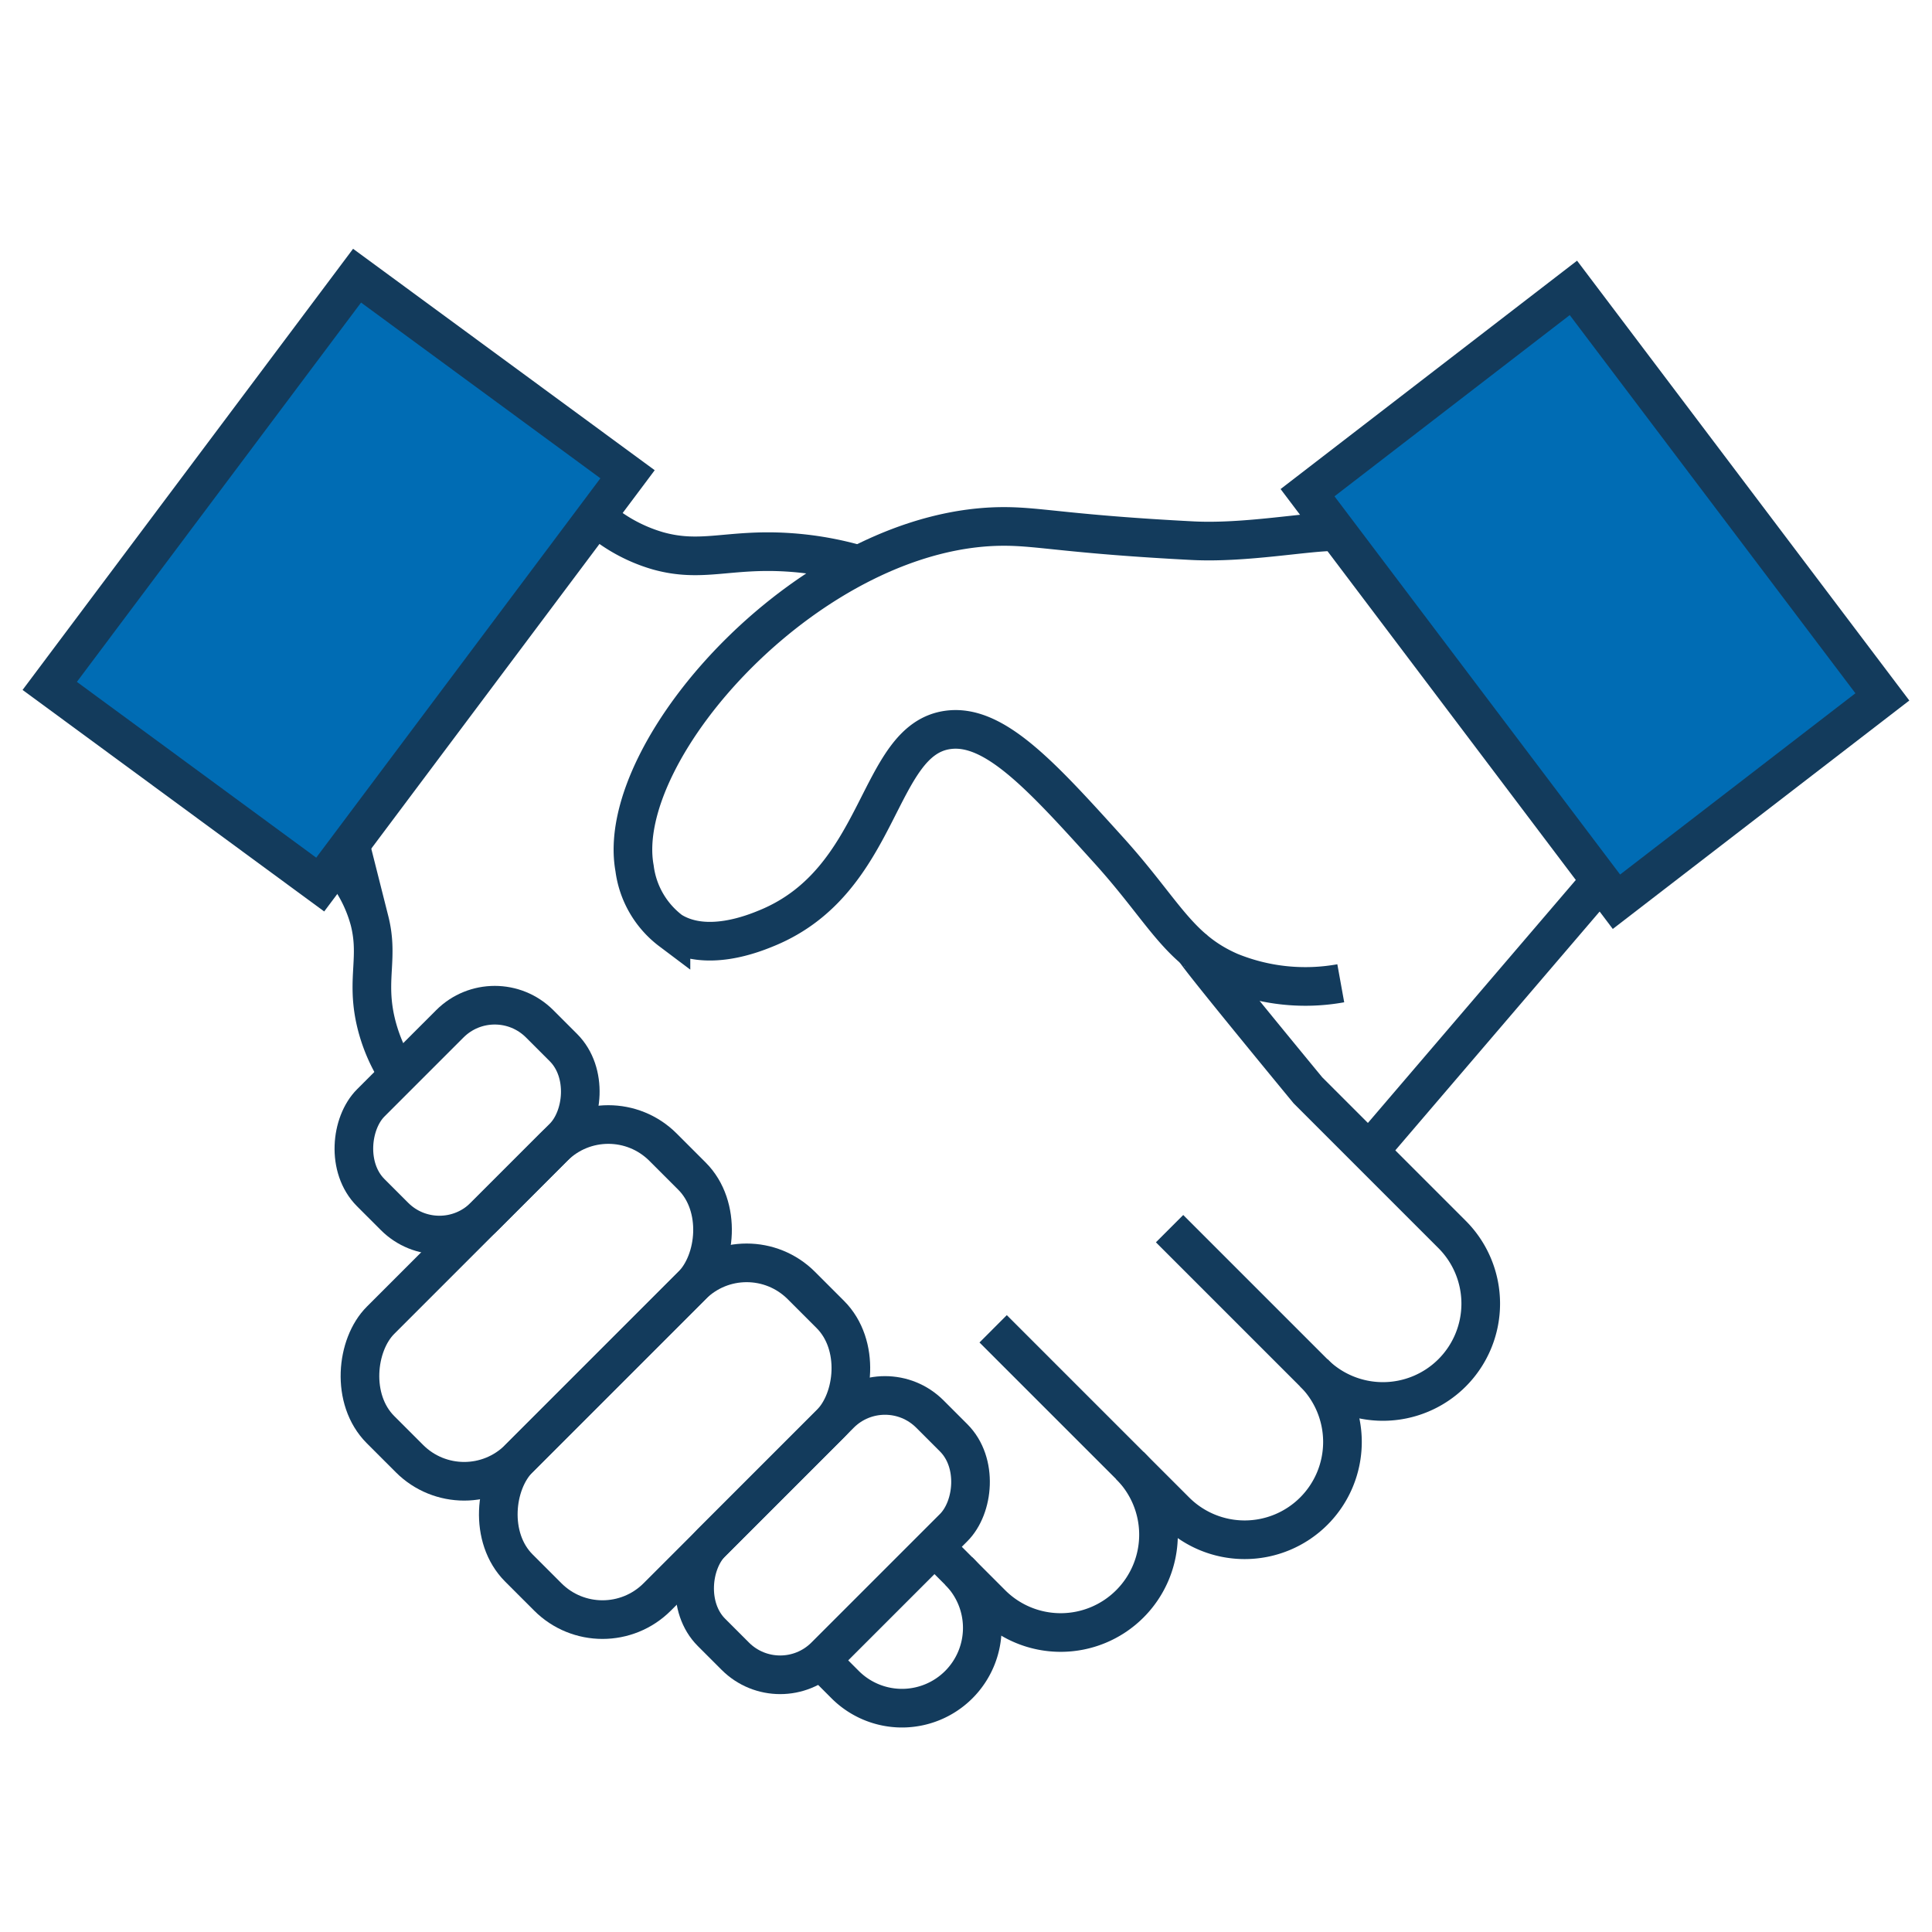 <?xml version="1.0" encoding="UTF-8"?><svg xmlns="http://www.w3.org/2000/svg" xmlns:xlink="http://www.w3.org/1999/xlink" width="100" height="100" viewBox="0 0 100 100">
  <defs>
    <clipPath id="clip-DVP-Customer-Experience">
      <rect width="100" height="100"/>
    </clipPath>
  </defs>
  <g id="DVP-Customer-Experience" clip-path="url(#clip-DVP-Customer-Experience)">
    <g id="Group_707" data-name="Group 707" transform="translate(-611.196 -867.631)">
      <path id="Path_3644" data-name="Path 3644" d="M674.276,915.808a10.31,10.31,0,0,1-5.729-.6c-2.705-1.178-3.43-3.128-6.255-6.257-3.5-3.871-5.958-6.6-8.366-6.255-3.709.527-3.351,7.783-9.345,10.251-.661.272-3.147,1.3-4.974.151a4.822,4.822,0,0,1-1.884-3.241c-1.129-6.2,9.315-17.79,19.242-17.694,1.788.016,3.36.411,9.624.736,2.774.144,5.988-.493,7.492-.468" transform="translate(6.318 2.717)" fill="none" stroke="#133b5c" stroke-miterlimit="10" stroke-width="2"/>
      <g id="Group_705" data-name="Group 705" transform="translate(628.061 918.299)">
        <rect id="Rectangle_1672" data-name="Rectangle 1672" width="10.126" height="20.678" rx="4.003" transform="translate(21.782 13.039) rotate(45)" fill="none" stroke="#133b5c" stroke-miterlimit="10" stroke-width="2"/>
        <rect id="Rectangle_1673" data-name="Rectangle 1673" width="10.126" height="20.678" rx="4.003" transform="translate(14.622 5.879) rotate(45)" fill="none" stroke="#133b5c" stroke-miterlimit="10" stroke-width="2"/>
        <rect id="Rectangle_1674" data-name="Rectangle 1674" width="8.314" height="12.364" rx="3.287" transform="matrix(0.707, 0.707, -0.707, 0.707, 8.743, 0)" fill="none" stroke="#133b5c" stroke-miterlimit="10" stroke-width="2"/>
        <rect id="Rectangle_1675" data-name="Rectangle 1675" width="8.314" height="15.988" rx="3.287" transform="matrix(0.707, 0.707, -0.707, 0.707, 28.942, 20.199)" fill="none" stroke="#133b5c" stroke-miterlimit="10" stroke-width="2"/>
      </g>
      <g id="Group_706" data-name="Group 706" transform="translate(653.687 916.827)">
        <path id="Path_3645" data-name="Path 3645" d="M668.978,927.277a5.063,5.063,0,0,1,0,7.159h0a5.063,5.063,0,0,1-7.16,0L652.38,925" transform="translate(-643.466 -905.417)" fill="none" stroke="#133b5c" stroke-miterlimit="10" stroke-width="2"/>
        <path id="Path_3646" data-name="Path 3646" d="M659.6,923.914l7.462,7.462a5.065,5.065,0,0,0,7.161,0h0a5.065,5.065,0,0,0,0-7.161l-7.462-7.462s-6.225-7.545-5.815-7.228" transform="translate(-641.554 -909.515)" fill="none" stroke="#133b5c" stroke-miterlimit="10" stroke-width="2"/>
        <path id="Path_3647" data-name="Path 3647" d="M660.091,930.594a5.061,5.061,0,0,1,0,7.16h0a5.061,5.061,0,0,1-7.16,0L649.98,934.8" transform="translate(-644.102 -903.935)" fill="none" stroke="#133b5c" stroke-miterlimit="10" stroke-width="2"/>
        <path id="Path_3648" data-name="Path 3648" d="M652.466,934.914a4.157,4.157,0,0,1,0,5.88h0a4.158,4.158,0,0,1-5.878,0l-1.256-1.257" transform="translate(-645.332 -902.792)" fill="none" stroke="#133b5c" stroke-miterlimit="10" stroke-width="2"/>
      </g>
      <path id="Path_3649" data-name="Path 3649" d="M628.716,916.922a8.586,8.586,0,0,1-1.236-2.995c-.41-2.054.2-3.124-.272-4.994a7.3,7.3,0,0,0-1.672-3.044" transform="translate(3.115 6.352)" fill="none" stroke="#133b5c" stroke-miterlimit="10" stroke-width="2"/>
      <line id="Line_164" data-name="Line 164" x1="11.985" y2="14.007" transform="translate(682.057 913.217)" fill="none" stroke="#133b5c" stroke-miterlimit="10" stroke-width="2"/>
      <path id="Path_3650" data-name="Path 3650" d="M649.749,894.254a16.992,16.992,0,0,0-3.713-.648c-3.047-.188-4.443.56-6.708-.076a8.314,8.314,0,0,1-3.206-1.774" transform="translate(5.917 2.61)" fill="none" stroke="#133b5c" stroke-miterlimit="10" stroke-width="2"/>
      <path id="Path_3651" data-name="Path 3651" d="M681.236,914.173,665.247,893l13.761-10.6L695,903.57Z" transform="translate(13.627 0.132)" fill="#006cb4" stroke="#133b5c" stroke-miterlimit="10" stroke-width="2"/>
      <path id="Path_3652" data-name="Path 3652" d="M613.77,903.133,629.678,881.9l14,10.278-15.908,21.238Z" transform="translate(0)" fill="#006cb4" stroke="#133b5c" stroke-miterlimit="10" stroke-width="2"/>
    </g>
  </g>
</svg>
